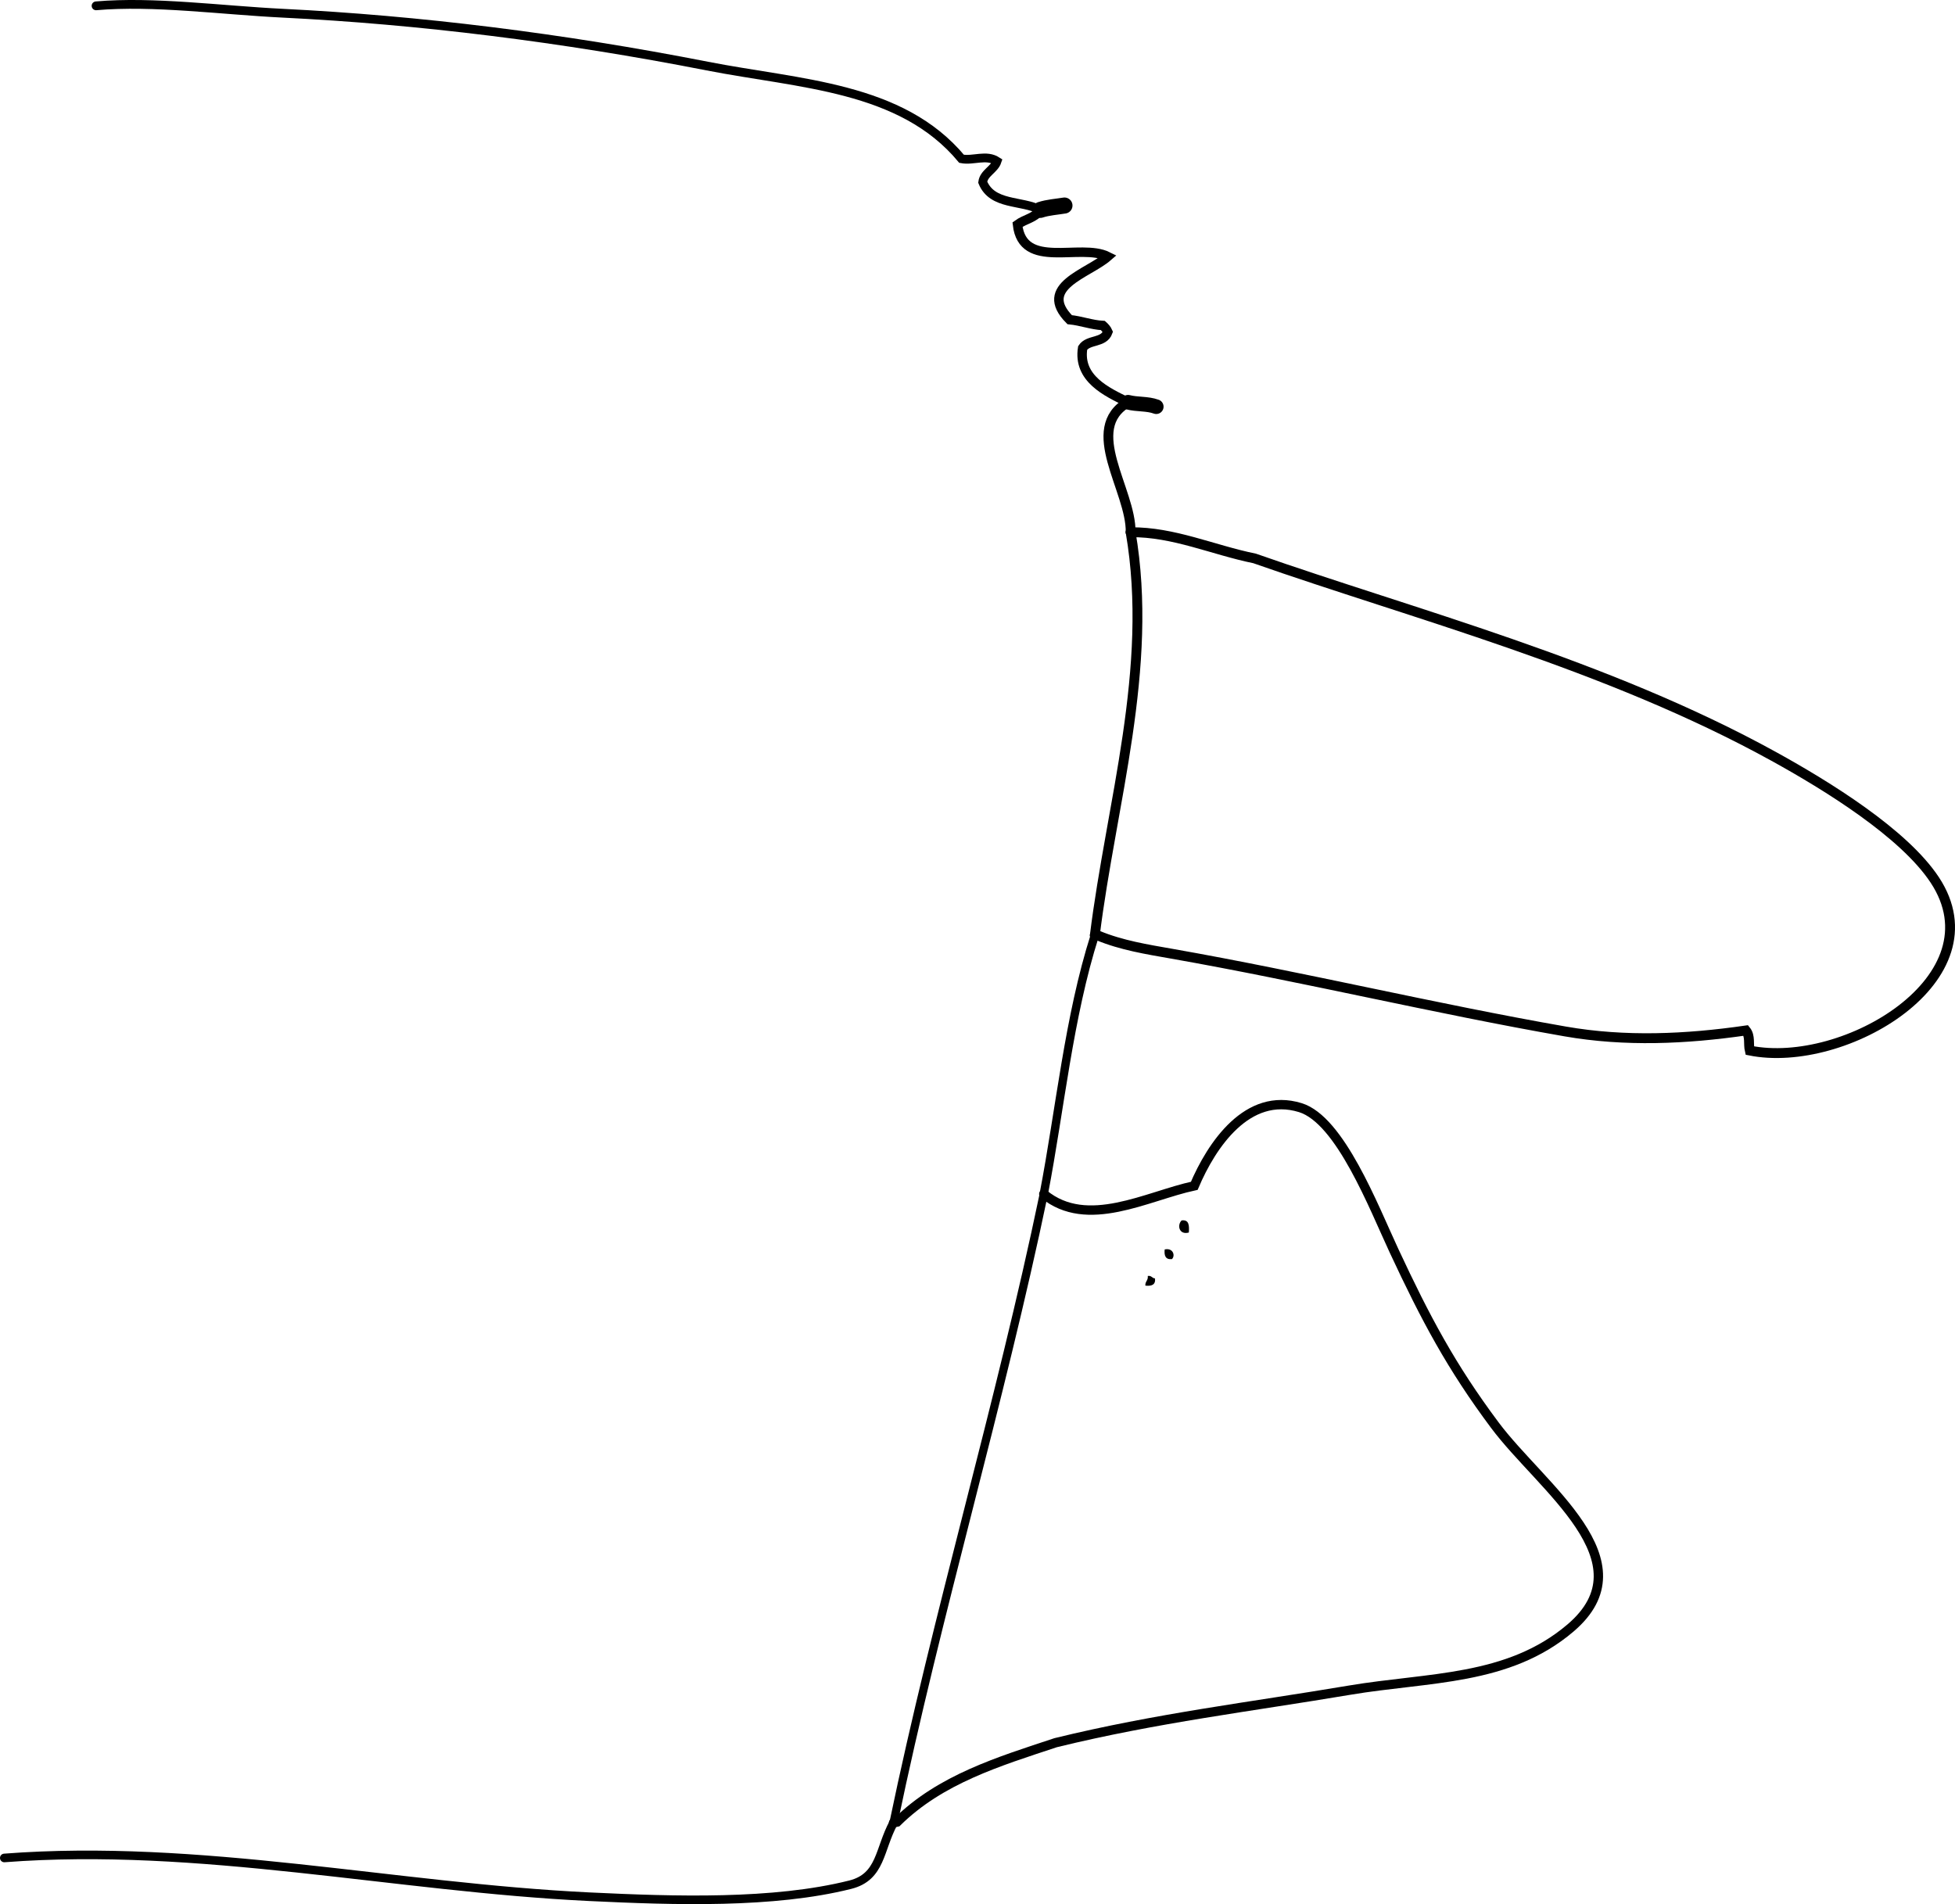 <?xml version="1.0" encoding="iso-8859-1"?>
<!-- Generator: Adobe Illustrator 14.0.0, SVG Export Plug-In . SVG Version: 6.00 Build 43363)  -->
<!DOCTYPE svg PUBLIC "-//W3C//DTD SVG 1.1//EN" "http://www.w3.org/Graphics/SVG/1.1/DTD/svg11.dtd">
<svg version="1.1" id="Layer_1" xmlns="http://www.w3.org/2000/svg" xmlns:xlink="http://www.w3.org/1999/xlink" x="0px" y="0px"
	 width="145.671px" height="141.891px" viewBox="0 0 145.671 141.891" style="enable-background:new 0 0 145.671 141.891;"
	 xml:space="preserve">
<g>
	<path style="fill-rule:evenodd;clip-rule:evenodd;" d="M88.043,90.946c0.562-0.082,0.575,0.385,0.54,0.9
		C87.854,92.047,87.692,91.293,88.043,90.946z"/>
	<path style="fill-rule:evenodd;clip-rule:evenodd;" d="M86.783,93.106c0.633-0.137,0.806,0.471,0.54,0.72
		C86.849,93.879,86.732,93.576,86.783,93.106z"/>
	<path style="fill-rule:evenodd;clip-rule:evenodd;" d="M85.523,95.084c0.291-0.05,0.31,0.171,0.54,0.181
		c0.054,0.474-0.249,0.59-0.72,0.539C85.32,95.482,85.563,95.425,85.523,95.084z"/>
	<g>
		<path style="fill-rule:evenodd;clip-rule:evenodd;fill:none;stroke:#000000;stroke-width:1.197;stroke-linecap:round;" d="
			M77.516,15.64c0.583-0.19,1.201-0.225,1.799-0.324"/>
		<path style="fill-rule:evenodd;clip-rule:evenodd;fill:none;stroke:#000000;stroke-width:1.092;stroke-linecap:round;" d="
			M84.054,29.975c0.693,0.18,1.421,0.083,2.1,0.33"/>
		<path style="fill-rule:evenodd;clip-rule:evenodd;fill:none;stroke:#000000;stroke-width:0.641;stroke-linecap:round;" d="
			M0.32,138.452c14.528-1.115,29.08,2.191,43.59,2.889c6.386,0.307,13.72,0.54,19.44-0.895c2.317-0.581,2.15-2.629,3.229-4.613"/>
		<path style="fill-rule:evenodd;clip-rule:evenodd;fill:none;stroke:#000000;stroke-width:0.614;stroke-linecap:round;" d="
			M66.58,135.833c3.244-15.621,7.939-31.223,11.193-46.853"/>
		<path style="fill-rule:evenodd;clip-rule:evenodd;fill:none;stroke:#000000;stroke-width:0.623;stroke-linecap:round;" d="
			M77.773,88.98c1.223-6.362,1.864-13.196,3.804-19.28"/>
		<path style="fill-rule:evenodd;clip-rule:evenodd;fill:none;stroke:#000000;stroke-width:0.732;stroke-linecap:round;" d="
			M81.577,69.7c1.208-9.769,4.411-19.889,2.669-30.038"/>
		<path style="fill-rule:evenodd;clip-rule:evenodd;fill:none;stroke:#000000;stroke-width:0.729;stroke-linecap:round;" d="
			M84.246,39.662c0.052-3.128-3.624-7.706-0.192-9.687"/>
		<path style="fill-rule:evenodd;clip-rule:evenodd;fill:none;stroke:#000000;stroke-width:0.705;stroke-linecap:round;" d="
			M84.054,29.975c-1.604-0.769-3.745-1.775-3.383-4.046c0.435-0.657,1.571-0.348,1.879-1.196c-0.085-0.199-0.249-0.368-0.372-0.477
			c-0.84-0.043-1.636-0.353-2.476-0.434c-2.457-2.482,1.374-3.42,2.844-4.704c-2.046-1.025-6.344,1.034-6.729-2.382
			c0.553-0.412,1.299-0.484,1.7-1.096"/>
		<path style="fill-rule:evenodd;clip-rule:evenodd;fill:none;stroke:#000000;stroke-width:0.654;stroke-linecap:round;" d="
			M77.516,15.64c-1.384-0.731-3.582-0.31-4.292-2.065c0.086-0.684,0.866-0.94,1.072-1.56c-0.808-0.528-1.774-0.014-2.648-0.182
			C67.144,6.427,59.586,6.273,52.7,4.924C41.85,2.798,31.158,1.483,21.083,0.986c-4.627-0.229-9.637-0.924-13.925-0.552"/>
		<path style="fill-rule:evenodd;clip-rule:evenodd;fill:none;stroke:#000000;stroke-width:0.736;stroke-linecap:round;" d="
			M81.577,69.7c0.065,0.004,0.146,0.008,0.229,0.012c1.765,0.734,3.673,1.036,5.514,1.36c9.777,1.722,19.613,4.097,29.304,5.79
			c4.47,0.781,8.997,0.573,13.464-0.072c0.346,0.43,0.173,1.005,0.291,1.495c7.07,1.425,18.594-5.417,13.786-12.709
			c-2.293-3.479-8.022-7.016-11.995-9.206c-12.448-6.864-26.84-10.597-38.688-14.757c-3.091-0.627-6.035-1.981-9.235-1.951"/>
		<path style="fill-rule:evenodd;clip-rule:evenodd;fill:none;stroke:#000000;stroke-width:0.697;stroke-linecap:round;" d="
			M66.58,135.833c0.087-0.019,0.175-0.037,0.263-0.056c3.24-3.2,7.594-4.516,11.818-5.915c7.516-1.84,14.545-2.674,21.885-3.911
			c5.908-0.995,11.827-0.676,16.475-4.636c5.852-4.985-2.155-10.45-5.634-15.11c-3.258-4.363-5.163-7.956-7.514-12.998
			c-1.519-3.256-4.012-9.752-6.984-10.668c-3.935-1.212-6.61,2.783-7.901,5.826c-3.536,0.762-7.962,3.281-11.214,0.615"/>
	</g>
</g>
</svg>
